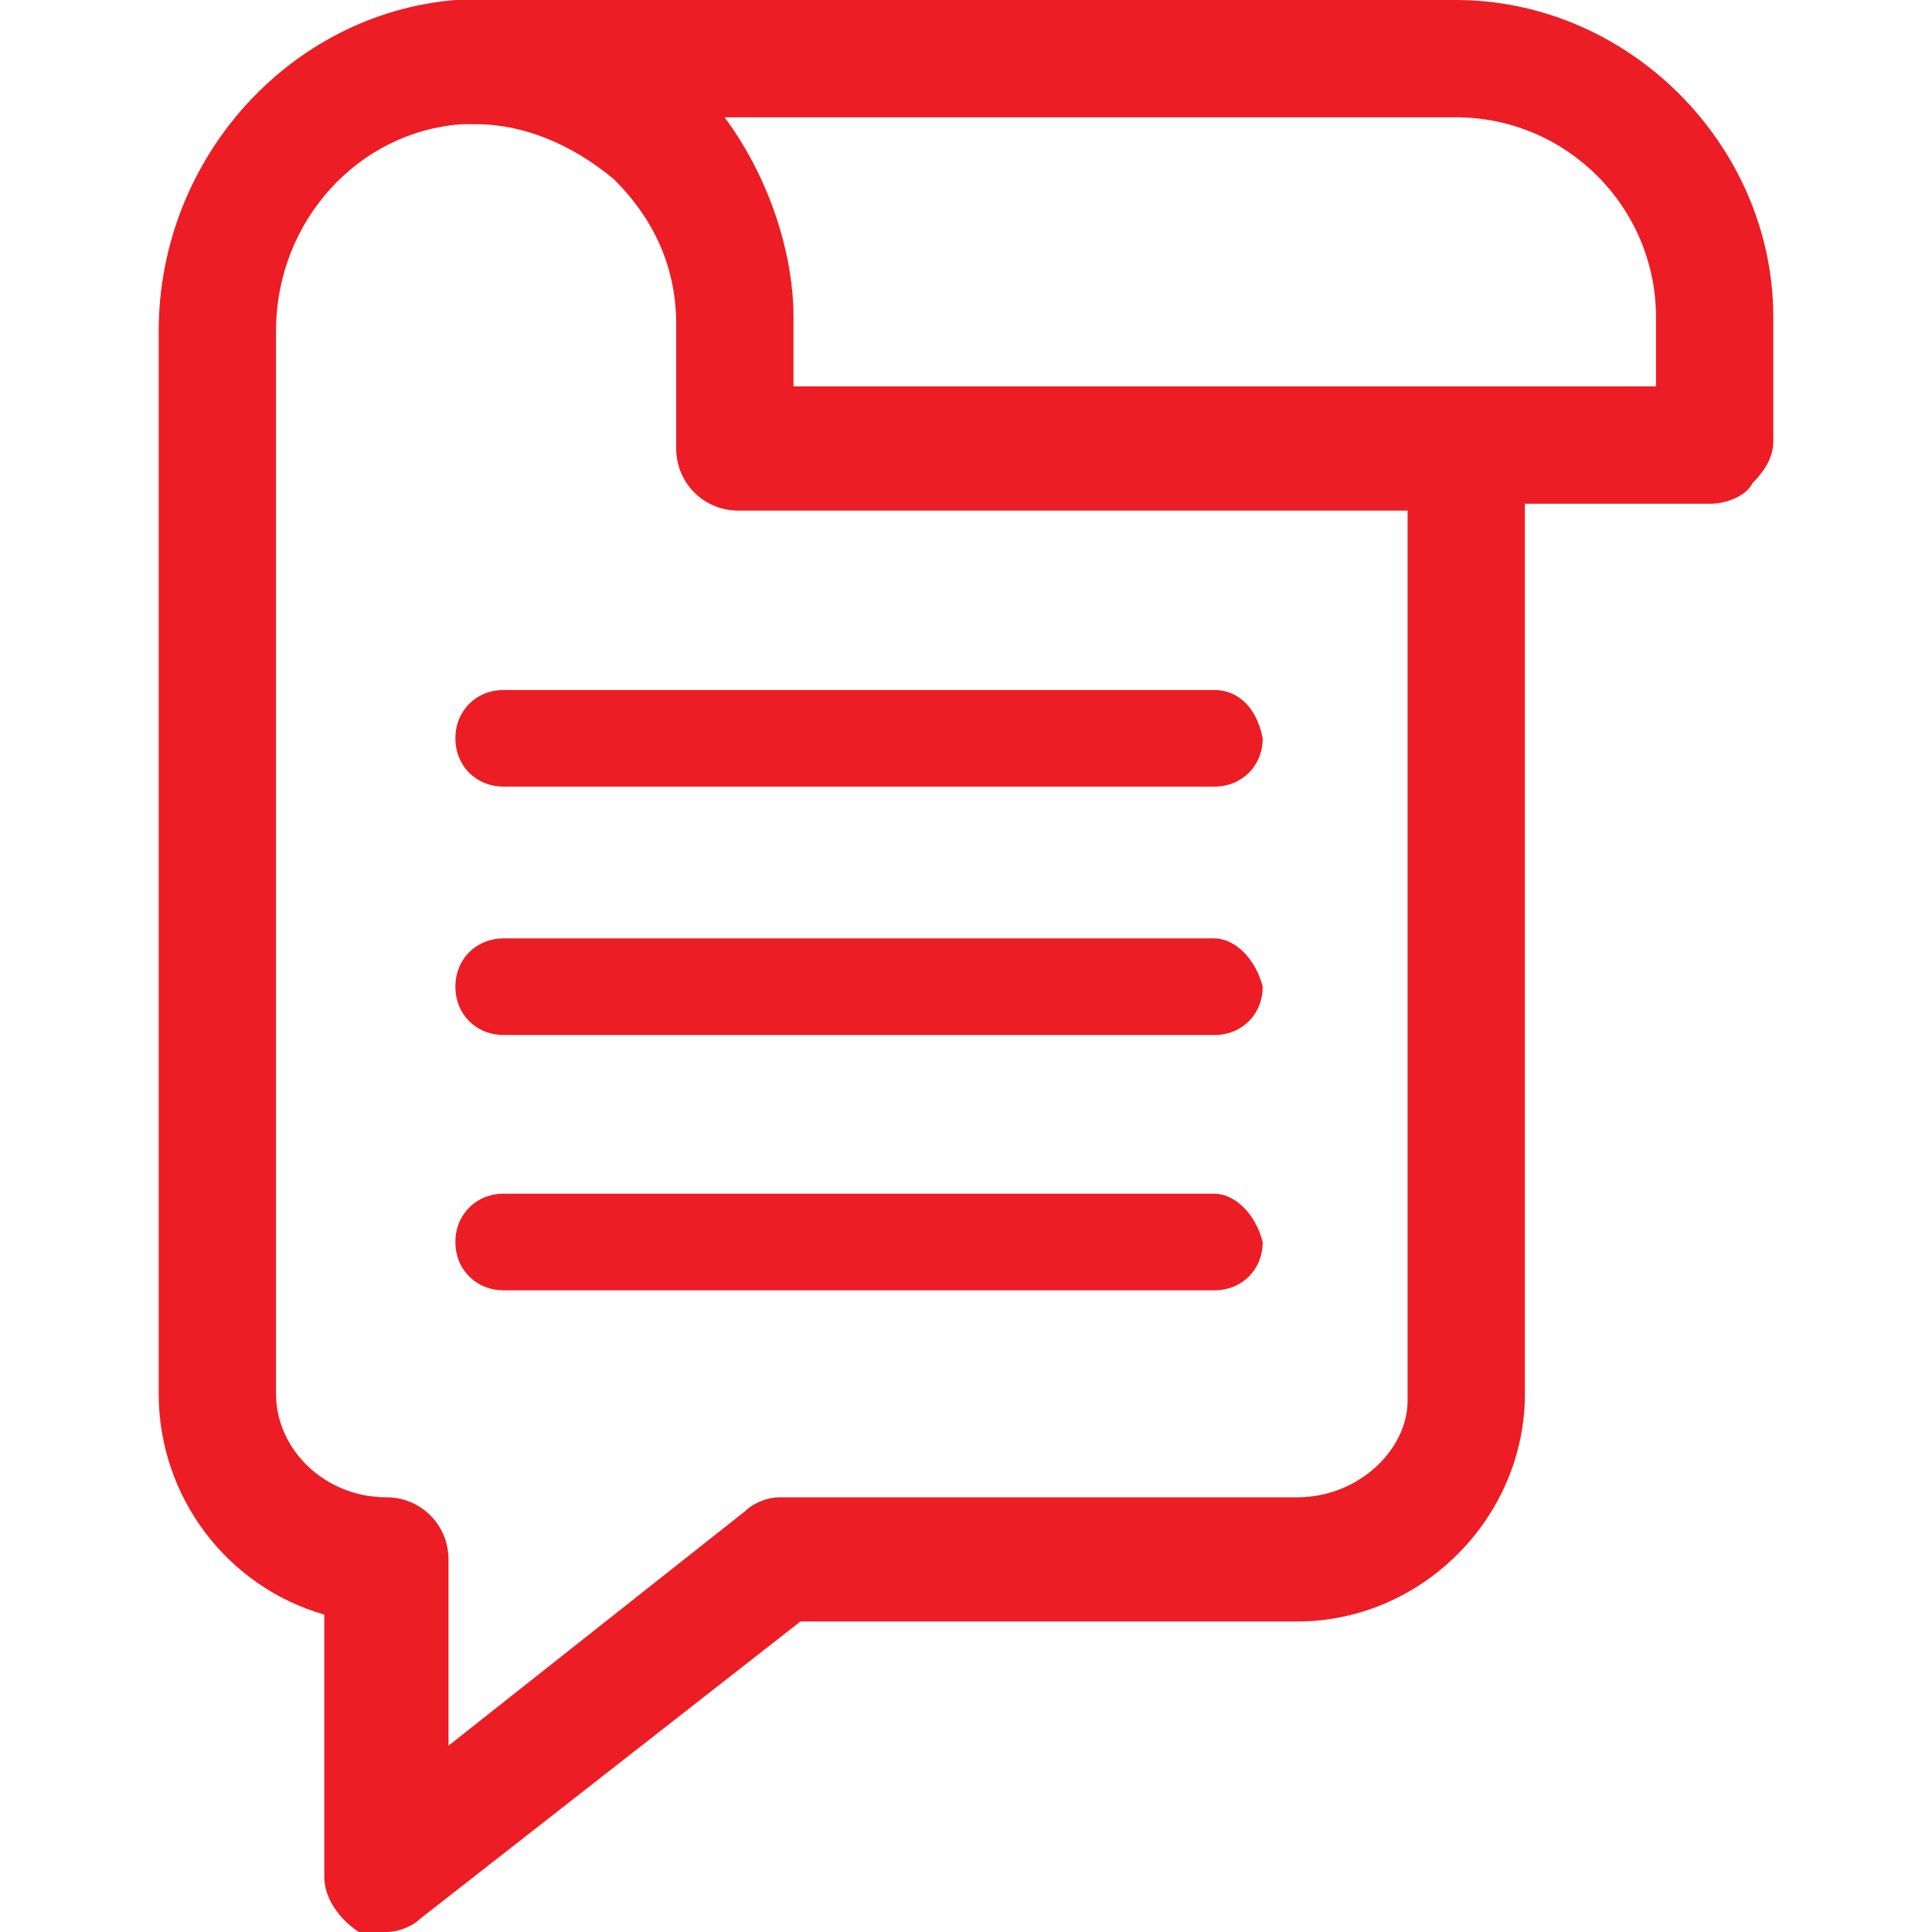 <?xml version="1.0" encoding="UTF-8"?> <svg xmlns="http://www.w3.org/2000/svg" xmlns:xlink="http://www.w3.org/1999/xlink" version="1.1" id="Capa_1" x="0px" y="0px" viewBox="0 0 28 28" style="enable-background:new 0 0 28 28;" xml:space="preserve"> <style type="text/css"> .mooblog{fill:#EC1D24;} </style> <g> <g> <g> <path class="mooblog" d="M21.1,0H7C6.8,0,6.7,0,6.6,0C4.2,0.2,2.3,2.3,2.3,4.8v15.4c0,1.5,1,2.8,2.4,3.2v3.8c0,0.3,0.2,0.6,0.5,0.8 C5.3,28,5.5,28,5.6,28c0.2,0,0.4-0.1,0.5-0.2l5.5-4.3h7.2c1.8,0,3.3-1.5,3.3-3.3V7.3h2.7c0.2,0,0.5-0.1,0.6-0.3 c0.2-0.2,0.3-0.4,0.3-0.6V4.6C25.7,2.1,23.6,0,21.1,0z M18.8,21.7h-7.5c-0.2,0-0.4,0.1-0.5,0.2l-4.3,3.4v-2.7 c0-0.5-0.4-0.9-0.9-0.9C4.7,21.7,4,21,4,20.2V4.8c0-1.6,1.2-2.9,2.7-3c0.1,0,0.1,0,0.2,0c0,0,0,0,0,0h0c0.7,0,1.4,0.3,2,0.8 c0.6,0.6,0.9,1.3,0.9,2.1v1.8c0,0.5,0.4,0.9,0.9,0.9h9.7v12.9h0C20.4,21,19.7,21.7,18.8,21.7z M24,5.6L24,5.6H11.5V4.6 c0-1-0.4-2.1-1-2.9h10.6C22.7,1.7,24,3,24,4.6L24,5.6L24,5.6z"></path> <path class="mooblog" d="M17.6,10H7.3c-0.4,0-0.7,0.3-0.7,0.7c0,0.4,0.3,0.7,0.7,0.7h10.3c0.4,0,0.7-0.3,0.7-0.7 C18.2,10.2,17.9,10,17.6,10z"></path> <path class="mooblog" d="M17.6,13.6H7.3c-0.4,0-0.7,0.3-0.7,0.7s0.3,0.7,0.7,0.7h10.3c0.4,0,0.7-0.3,0.7-0.7 C18.2,13.9,17.9,13.6,17.6,13.6z"></path> <path class="mooblog" d="M17.6,17.3H7.3c-0.4,0-0.7,0.3-0.7,0.7c0,0.4,0.3,0.7,0.7,0.7h10.3c0.4,0,0.7-0.3,0.7-0.7 C18.2,17.6,17.9,17.3,17.6,17.3z"></path> </g> </g> </g> </svg> 